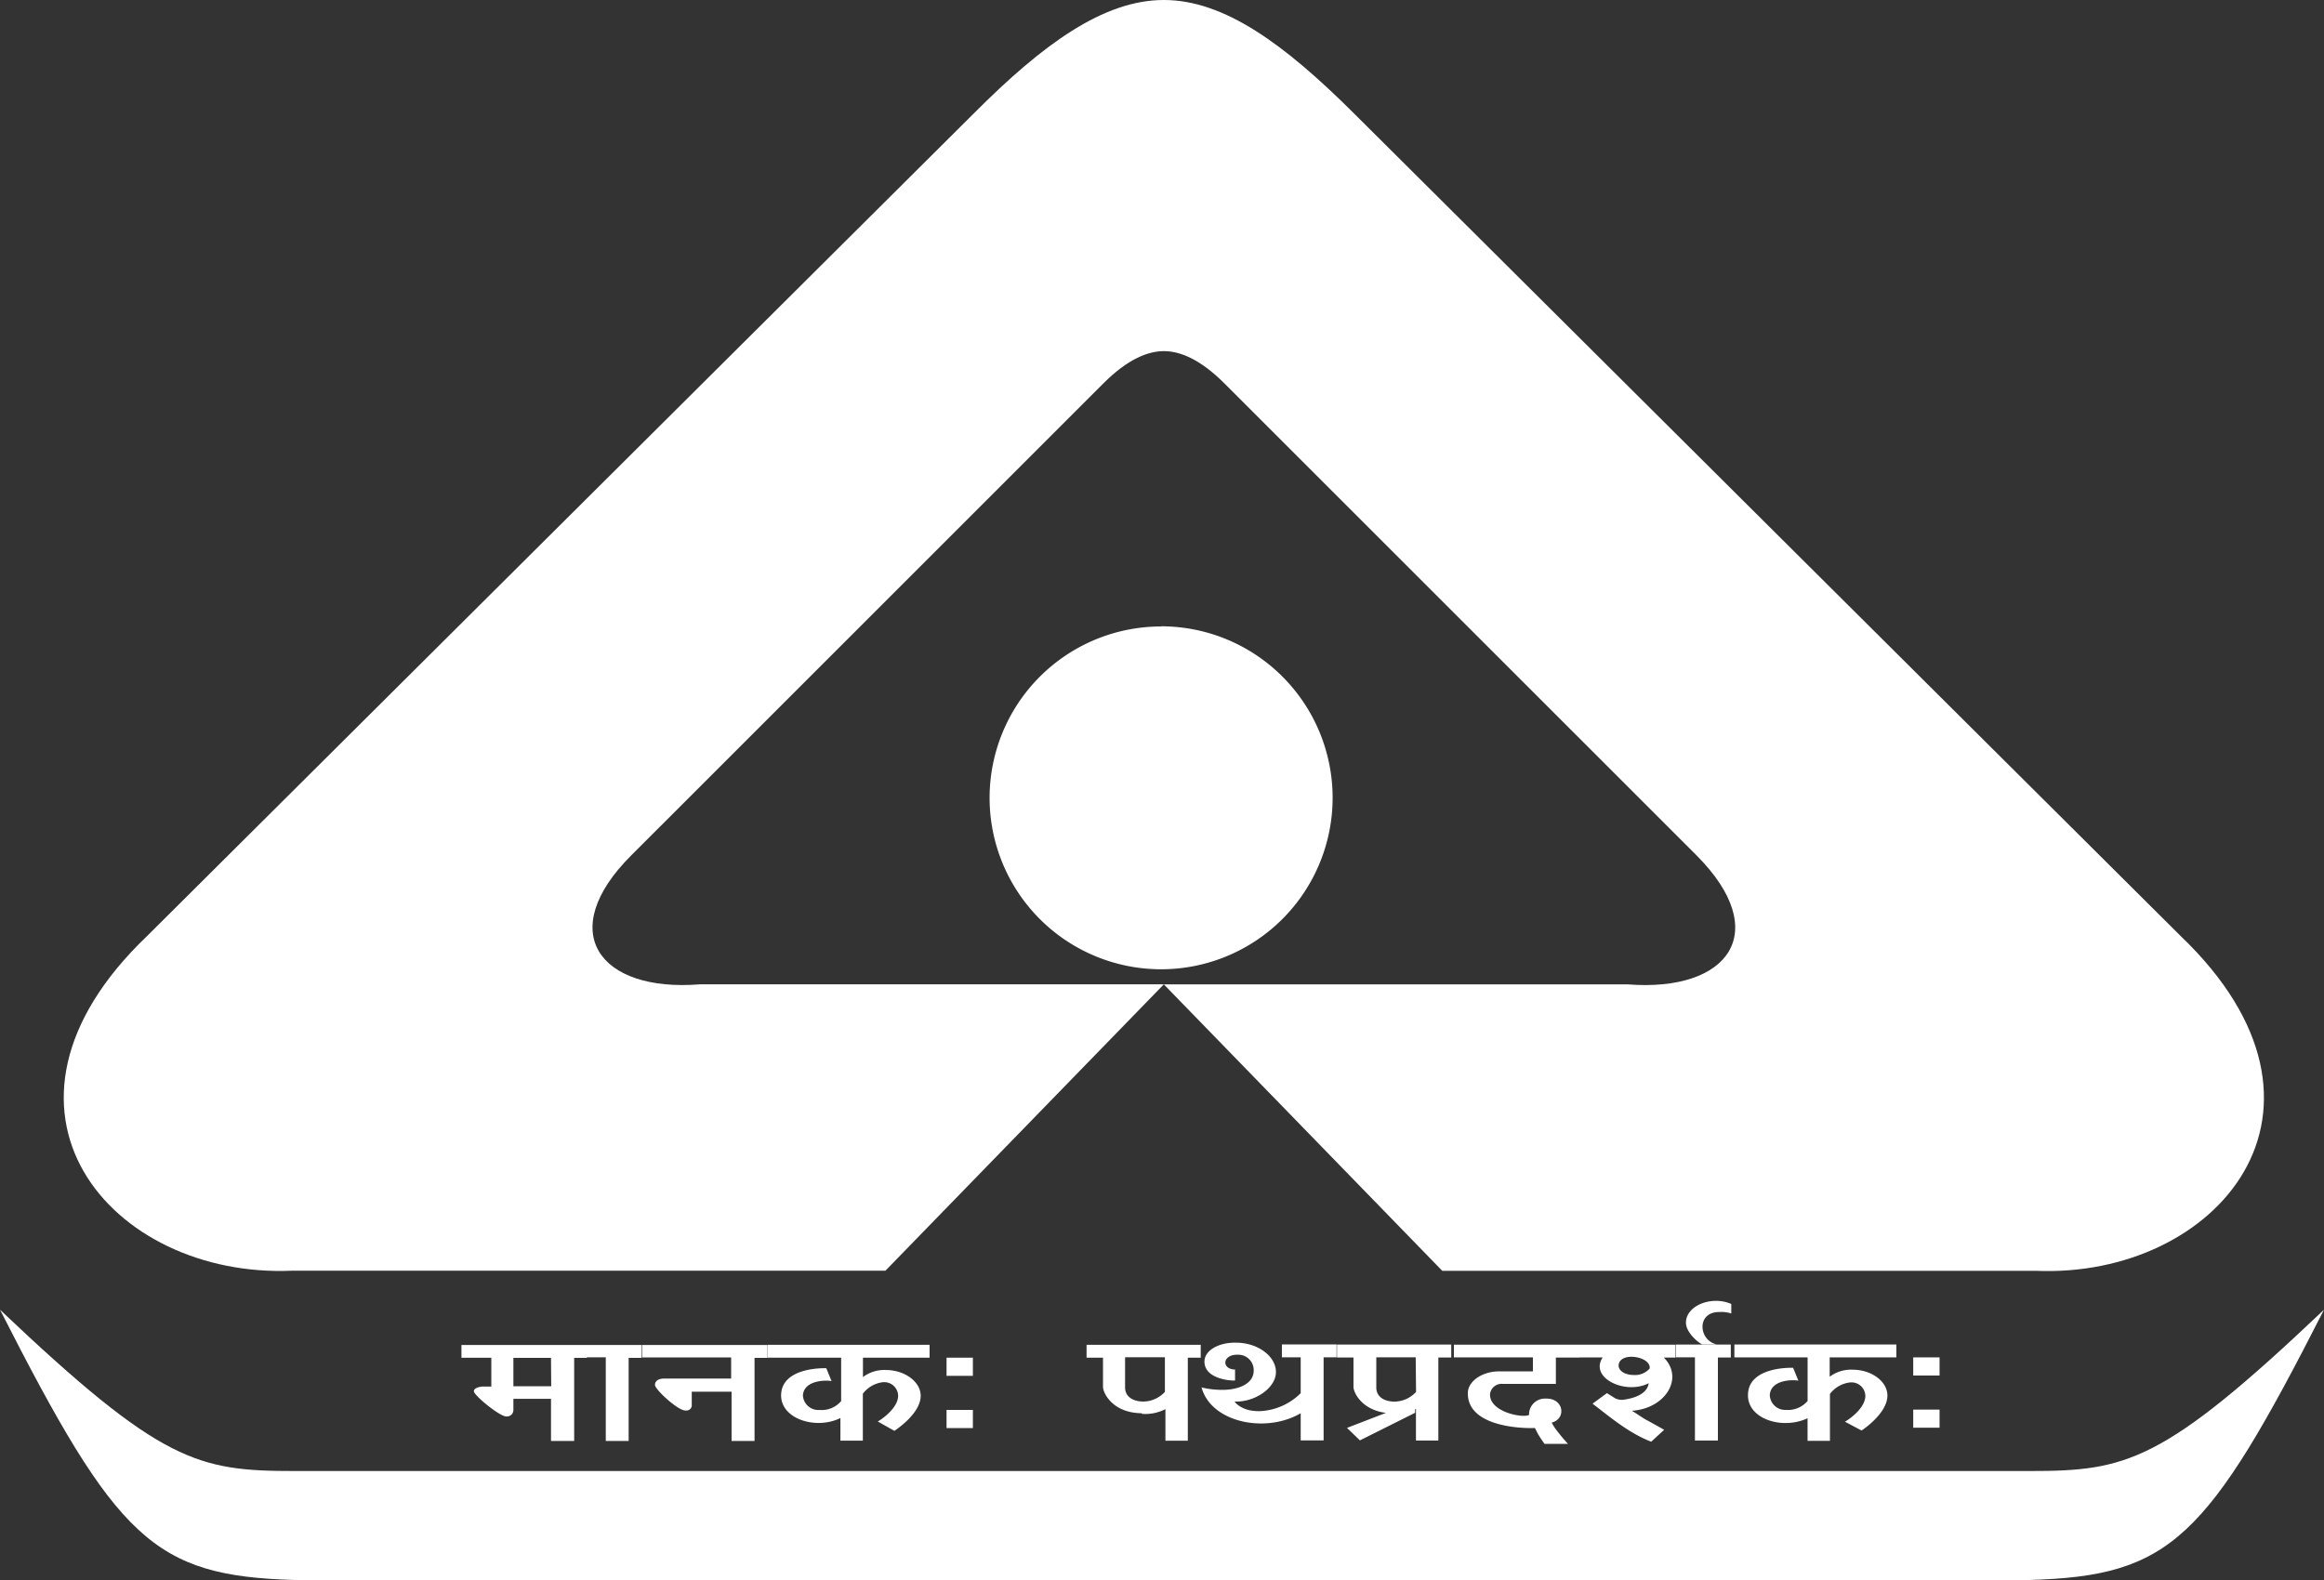 <svg id="Layer_1" data-name="Layer 1" xmlns="http://www.w3.org/2000/svg" viewBox="0 0 441.18 300"><rect x="0" y="0" width="441.18" height="300" fill="#333333" stroke="none"/><defs><style>.cls-1,.cls-2{fill:#fff;}.cls-1{fill-rule:evenodd;}</style></defs><title>white</title><path class="cls-1" d="M220.94,66.67c3.07,0,6.89,1.53,11.49,6.12l89.62,89.61c14.54,14.56,6.12,26-13,24.51H220.94l52.85,54.38H386.38c34.47,1.53,62-30.64,27.58-63.57l-157-156.26C243.87,8.43,232.43,0,220.94,0s-23,8.43-36,21.46l-157,156.25c-34.46,32.93-6.9,65.1,27.57,63.56H168.09l52.85-54.37H132.86c-19.15,1.53-27.58-10-13-24.51l89.61-89.6c4.59-4.59,8.43-6.12,11.49-6.12"/><path class="cls-1" d="M220.4,118.92a32.56,32.56,0,1,1-32.54,32.58v0a32.56,32.56,0,0,1,32.54-32.55"/><path class="cls-1" d="M220.59,300H385.26c26.81-.77,33.71-7.66,55.92-51.32-30.64,29.1-37.53,30.63-55.92,30.63H55.92c-18.38,0-25.28-1.53-55.92-30.63C22.21,292.34,29.11,299.23,55.92,300Z"/><path class="cls-2" d="M363.2,267.65h5v3.44h-5Zm0-9.92h5v3.45h-5Zm-31.37,7.18c0-5.57,8.57-5.2,8.57-5.2l1,2.45c-.86-.21-5.25-.29-5.43,2.73a2.93,2.93,0,0,0,3,2.82h.18a4.91,4.91,0,0,0,4-1.7v-8.28H329.25v-2.45H360v2.45H347.34v3.68a6.73,6.73,0,0,1,4.35-1.34c3.59,0,6.61,2.23,6.61,4.9,0,3.48-4.91,6.65-4.91,6.65l-3.16-1.68c.1,0,3.88-2.31,3.88-4.91a2.62,2.62,0,0,0-2.69-2.55h-.15a5.62,5.62,0,0,0-3.88,2.19v8.91h-4.25v-4.29c-4.7,2.22-11.31.21-11.31-4.35Zm-3.17-17.34v1.83a6.1,6.1,0,0,0-2.32-.28c-4.34,0-3.88,5.41-.47,6.13h-2.74c-.86-.37-3.17-2.38-3.07-4.21.09-3.23,5-5.06,8.6-3.44Zm-10.53,7.72h10.44v2.46h-2.45v15.77h-4.36v-15.8h-3.59v-2.45Zm-8.08,5.78a3.68,3.68,0,0,0,3.12-1.23c.29-2.36-5.9-3.3-5.9-.5C307.32,260.38,308.64,261.07,310.05,261.07Zm-10.25-5.75h18.28v2.45h-2.22c3.88,3.91.28,9.73-6.13,10.1.18,0,1.56,1,2.6,1.62,1.84,1,3.49,1.93,3.58,2l-2.45,2.25c-4.24-1.62-7.85-4.71-11.14-7.22l2.73-2,1.6,1a2.92,2.92,0,0,0,1.84.21c3.78-.61,4.4-2.29,4.49-3.09-4.39,2.27-11.33-1-8.73-4.9H299.9Zm-23.81,0h23.9v2.45h-4.53v5H285.31a2.21,2.21,0,0,0-2.45,1.94v.1c0,3.31,6.18,4.49,7.41,3.85a3,3,0,0,1,3-3.1h.36c3.21,0,3.77,3.8.94,4.56a9.77,9.77,0,0,0,1.23,1.83c.66.9,1.85,2.2,1.85,2.2h-4.45s-.71-1-1.09-1.63-.47-.93-.75-1.39c-.19.07-12.79.46-12.71-6.61,0-2.27,2.75-4.13,5.91-4.13H291v-2.66H276v-2.45Zm-7.35,10.81v2.12l-10.48,5.24-2.45-2.37Zm-4.28,2.22c-5.62-.07-7.42-3.91-7.42-5v-5.6h-3.13v-2.45H275.5v2.45h-2.45v15.77H268.8v-6a8.37,8.37,0,0,1-4.36.9Zm4.39-10.63h-7.48v5.75c0,1.32.94,2.58,3.34,2.66a5.66,5.66,0,0,0,4.21-1.84Zm-25.45-2.45h10.43v2.45h-2.46v15.77h-4.35V257.72h-3.57v-2.45ZM234.46,260v2.12c-1,.08-5.81-.35-5.81-3.59,0-2.18,2.83-3.67,6-3.59,4.11,0,7.57,2.56,7.57,5.58s-4,5.75-7.85,5.6c0,0,1.23,1.9,4.77,1.82a11.72,11.72,0,0,0,8.22-3.87v4c-6.66,4.27-17.42,2.16-19.26-4.63a17,17,0,0,0,4,.46c2.74,0,5.9-1,5.9-3.67a2.92,2.92,0,0,0-2.79-3,3.05,3.05,0,0,0-.52,0c-2.7.1-2.8,2.82-.11,2.82Zm-17.72,8.34c-5.61-.06-7.35-3.91-7.35-5v-5.55h-3.12v-2.45h21.67v2.45h-2.45v15.77h-4.25v-6a8.4,8.4,0,0,1-4.43.9Zm4.4-10.63h-7.56v5.75c0,1.32.94,2.58,3.36,2.66a5.66,5.66,0,0,0,4.2-1.84Zm-41.45,10h5v3.44h-5Zm0-9.92h5v3.45h-5Zm-31.41,7.21c0-5.58,8.58-5.21,8.58-5.21l1,2.45c-.86-.21-5.25-.28-5.44,2.73a2.94,2.94,0,0,0,3.12,2.75h.14a4.83,4.83,0,0,0,4-1.69v-8.24H145.74v-2.45h30.73v2.45H163.82v3.68a6.71,6.71,0,0,1,4.34-1.34c3.59,0,6.62,2.23,6.62,4.9,0,3.48-5,6.65-5,6.65l-3.15-1.78c.09,0,3.87-2.31,3.87-4.9a2.63,2.63,0,0,0-2.69-2.56h-.14a5.62,5.62,0,0,0-3.87,2.19v8.91h-4.26v-4.29C155,271.51,148.28,269.5,148.28,264.94Zm-26.39-9.62h23.8v2.45h-2.45v15.77h-4.36v-9.35h-7.56v2.45a1,1,0,0,1-1,1.12,1.13,1.13,0,0,1-.26,0c-1.47-.07-5.72-4-5.72-4.85,0-1.22,1.56-1.22,1.75-1.22h12.71v-4h-16.9Zm-10.54,0h10.44v2.45h-2.45v15.77H115V257.72H111.4Zm-6.75,2.45H97.46v5.39h7.18Zm-17-2.45H111.4v2.45H109v15.77H104.6v-8H97.46v2.12a1.22,1.22,0,0,1-1.21,1.23h-.16c-1.22,0-6.13-4-6.13-4.78s1.56-.9,1.66-.9h1.65v-5.47H87.6Z"/></svg>